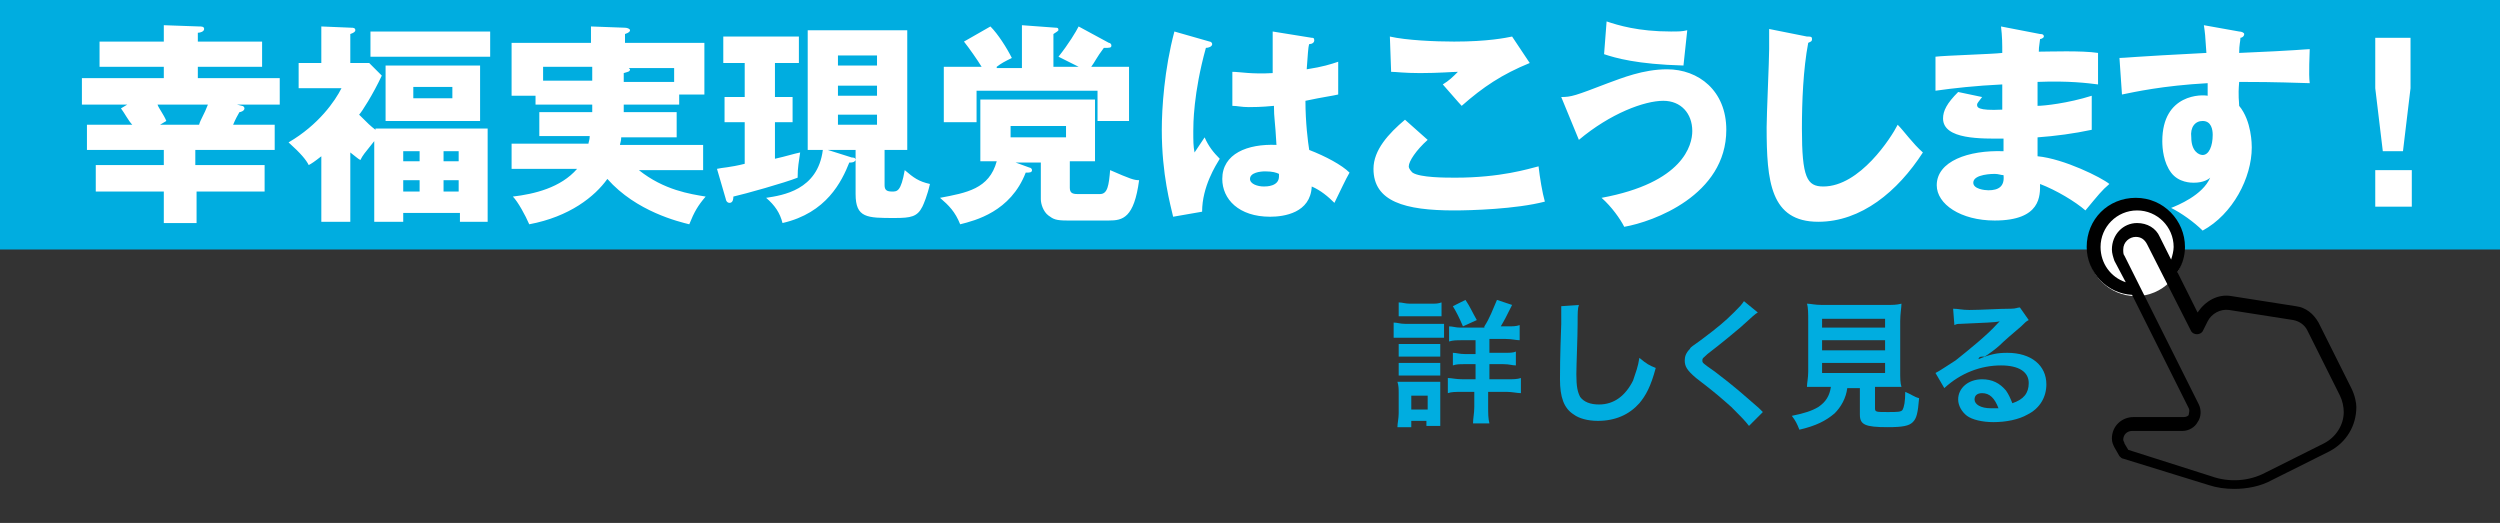<?xml version="1.0" encoding="utf-8"?>
<!-- Generator: Adobe Illustrator 19.1.0, SVG Export Plug-In . SVG Version: 6.00 Build 0)  -->
<!DOCTYPE svg PUBLIC "-//W3C//DTD SVG 1.1//EN" "http://www.w3.org/Graphics/SVG/1.1/DTD/svg11.dtd">
<svg version="1.1" id="レイヤー_1" xmlns="http://www.w3.org/2000/svg" xmlns:xlink="http://www.w3.org/1999/xlink" x="0px"
	 y="0px" width="198.4px" height="41.5px" viewBox="0 0 198.4 41.5" style="enable-background:new 0 0 198.4 41.5;"
	 xml:space="preserve">
<rect x="0" y="0" width="198.4" height="41.5" fill="#333333" stroke="none"/>
<style type="text/css">
	.st0{fill:#00ADE0;}
	.st1{fill:#FFFFFF;}
</style>
<g>
	<g>
		<g>
			<g>
				<rect y="0" class="st0" width="198.4" height="19.8"/>
				<path class="st1" d="M174.8,9.6c0.7,0,0.8,0.7,0.8,1.1c0,0.9-0.3,1.6-0.8,1.6c-0.3,0-0.9-0.3-0.9-1.4
					C173.8,10.1,174.2,9.6,174.8,9.6z M174.9,2c0.1,0.7,0.1,0.7,0.2,2.2c-5.9,0.3-6.5,0.4-6.9,0.4l0.2,2.9c1-0.2,3.2-0.7,6.8-0.9
					c0,0.3,0,0.4,0,1c-0.4-0.1-3.6-0.2-3.6,3.6c0,0.6,0.1,1.7,0.7,2.5c0.6,0.8,1.6,0.8,1.8,0.8c0.8,0,1.2-0.3,1.3-0.4
					c-0.6,1.4-2.6,2.2-3.1,2.4c0.8,0.4,1.8,1.1,2.5,1.8c2.4-1.3,3.9-4.2,3.9-6.6c0-0.2,0-2.1-1-3.3c0-0.4-0.1-0.7,0-1.9
					c1.2,0,2.5,0,5.6,0.1c-0.1-0.7,0-2.4,0-2.7c-0.3,0-0.9,0.1-5.6,0.3c0-0.7,0.1-0.9,0.1-1.2c0.1,0,0.3-0.1,0.3-0.3
					c0-0.1-0.2-0.2-0.4-0.2L174.9,2z M159,13.9c0.1,0.9-0.4,1.2-1.2,1.2c-0.3,0-1.2-0.1-1.2-0.6c0-0.7,1.6-0.7,1.7-0.7
					C158.6,13.8,158.8,13.9,159,13.9z M158.8,2.1c0.1,0.8,0.1,1.4,0.1,2.1c-0.8,0.1-4.5,0.2-5.3,0.3v2.7c1.4-0.2,3.2-0.4,5.3-0.5
					c0,0.3,0,1.7,0,2c-2,0.1-2-0.2-2-0.4c0-0.1,0.1-0.2,0.4-0.6l-1.9-0.4c-0.9,0.9-1.2,1.5-1.2,2.1c0,1.7,3.1,1.6,4.8,1.6
					c0,0.6,0,0.6,0,1c-2.8-0.1-5.3,0.8-5.3,2.7c0,1.5,1.9,2.8,4.6,2.8c3.7,0,3.6-2,3.6-2.9c1.3,0.5,2.8,1.4,3.6,2.1
					c1-1.2,1.3-1.6,1.9-2.1c-0.6-0.5-3.6-2-5.7-2.2c0-0.7,0-0.8,0-1.5c1.4-0.1,2.9-0.3,4.3-0.6V7.6c-1.9,0.6-3.8,0.8-4.3,0.8V6.5
					c2.5-0.1,4,0.1,4.8,0.2V4.2c-1.3-0.2-3.9-0.1-4.7-0.1c0-0.2,0-0.3,0.1-1c0.1,0,0.3-0.1,0.3-0.2c0-0.2-0.2-0.2-0.3-0.2L158.8,2.1
					z M140.4,2.3c0,0.5,0,1.1,0,1.6c0,0.9-0.2,5.2-0.2,6.2c0,4.3,0.3,7.5,4.1,7.5c3.4,0,6.3-2.4,8.3-5.5c-0.8-0.7-1.5-1.7-2-2.2
					c-0.5,1-3,4.9-5.9,4.9c-1.3,0-1.7-0.7-1.7-4.6c0-2.1,0.1-4.7,0.5-6.8c0.2-0.1,0.3-0.1,0.3-0.3c0-0.2-0.1-0.2-0.4-0.2L140.4,2.3z
					 M125.3,11.1C127.8,9,130.5,8,132,8c1.4,0,2.3,1,2.3,2.4c0,1.1-0.7,4.1-7.2,5.3c0.8,0.7,1.5,1.7,1.8,2.3
					c2.3-0.4,8.1-2.5,8.1-7.7c0-3.1-2.2-4.8-4.7-4.8c-1.9,0-3.6,0.7-4.7,1.1c-2.6,1-2.9,1.1-3.7,1.1L125.3,11.1z M127.3,4.3
					c0.9,0.3,2.6,0.8,6.3,0.9c0.1-0.9,0.2-1.9,0.3-2.8c-0.4,0.1-0.7,0.1-1.3,0.1c-2.6,0-4.2-0.5-5.1-0.8L127.3,4.3z M111.5,9.5
					c-1.3,1.1-2.5,2.4-2.5,3.9c0,2.6,2.5,3.3,6.4,3.3c1.3,0,4.9-0.1,7.2-0.7c-0.2-0.7-0.4-1.9-0.5-2.8c-0.8,0.2-3,0.9-6.6,0.9
					c-0.8,0-2.8,0-3.4-0.4c-0.1-0.1-0.3-0.3-0.3-0.5c0-0.4,0.6-1.3,1.5-2.1L111.5,9.5z M120,2.9c-0.5,0.1-1.9,0.4-4.6,0.4
					c-1.5,0-3.8-0.1-5.1-0.4l0.1,2.8c0.4,0,1,0.1,2.3,0.1c1.5,0,2.6-0.1,3-0.1c-0.4,0.4-0.7,0.7-1.2,1c1.3,1.5,1.5,1.7,1.5,1.7
					c1.7-1.5,3.2-2.5,5.4-3.4L120,2.9z M93.2,2.5c-0.8,3-1,6.1-1,7.8c0,3.6,0.7,6,0.9,6.9l2.3-0.4c0-2,1.1-3.7,1.4-4.2
					c-0.5-0.5-0.9-1-1.2-1.7c-0.2,0.3-0.6,0.9-0.8,1.2c-0.1-0.5-0.1-0.9-0.1-1.7c0-0.5,0-3,1-6.6c0.2,0,0.5-0.1,0.5-0.3
					c0-0.1-0.1-0.2-0.2-0.2L93.2,2.5z M101.5,13.8l0,0.2c0,0.8-1,0.8-1.2,0.8c-0.5,0-1.1-0.2-1.1-0.6c0-0.5,0.8-0.6,1.2-0.6
					C101,13.6,101.3,13.7,101.5,13.8z M101,2.5c0,1.1,0,2.6,0,3.3c-1.7,0.1-2.6-0.1-3.2-0.1v2.7c0.4,0,0.7,0.1,1.3,0.1
					c0.3,0,1,0,2-0.1c0,1,0.1,1.2,0.2,3.1C99,11.4,97,12.2,97,14.2c0,1.6,1.3,3,3.8,3c1.1,0,3.2-0.3,3.3-2.4
					c0.7,0.3,1.3,0.8,1.8,1.3c0.4-0.8,0.9-1.9,1.2-2.4c-0.6-0.6-1.9-1.3-3.2-1.8c-0.1-0.6-0.3-2.2-0.3-3.9c1.4-0.3,2.2-0.4,2.6-0.5
					V4.9c-0.6,0.2-1.2,0.4-2.5,0.6c0.1-1.2,0.1-1.7,0.2-2c0.2,0,0.4-0.1,0.4-0.3c0-0.2-0.1-0.2-0.2-0.2L101,2.5z M79.1,5.3
					c0.4-0.3,0.6-0.4,1.2-0.7c-0.4-0.8-1.1-1.9-1.7-2.5l-2.1,1.2c0.4,0.5,1.1,1.5,1.4,2h-3v4.4h2.6V7.2h9.6v2.4h2.5V5.3h-3
					c0.3-0.4,0.4-0.7,1-1.5c0.5,0,0.6,0,0.6-0.2c0-0.1-0.1-0.2-0.2-0.2l-2.4-1.3c-0.2,0.4-0.8,1.4-1.6,2.4C84.6,4.8,85,5,85.6,5.3
					h-2V2.7l0.3-0.2L84,2.4c0-0.2-0.1-0.2-0.2-0.2L81.1,2v3.4H79.1z M84.6,10v0.9h-4.4V10H84.6z M82.6,12.8v3c0,0.4,0.2,1,0.6,1.3
					s0.6,0.4,1.5,0.4H88c1.1,0,2-0.2,2.4-3.2c-0.4,0-0.7-0.1-2.3-0.8c-0.1,1.2-0.2,1.9-0.8,1.9h-1.8c-0.4,0-0.6-0.1-0.6-0.5v-2.1h2
					V7.9h-9.1v4.9h1.3c-0.6,2.2-2.4,2.5-4.5,2.9c0.7,0.6,1.2,1.1,1.6,2.1c1.2-0.3,4-1,5.2-4.1c0.3,0,0.5,0,0.5-0.2
					c0-0.1-0.1-0.2-0.2-0.2l-1.1-0.4H82.6z M61.6,5h1.8V2.9h-6V5h1.7v2.7h-1.6v2h1.6V13c-1.2,0.3-1.8,0.3-2.2,0.4l0.7,2.4
					c0,0.1,0.1,0.3,0.3,0.3c0.3,0,0.3-0.4,0.3-0.5c0.9-0.2,4.1-1.1,5.1-1.5c0-0.9,0.1-1.2,0.2-2c-0.5,0.1-1.1,0.3-2,0.5V9.7h1.4v-2
					h-1.4V5z M66.5,5.1V4.4h3.1v0.8H66.5z M65.7,11.9h2.2v0.8c0-0.2-0.2-0.2-0.3-0.2L65.7,11.9z M69.6,9.1v0.8h-3.1V9.1H69.6z
					 M69.6,6.8v0.8h-3.1V6.8H69.6z M65.3,11.9c-0.4,3.2-3.2,3.6-4.5,3.8c0.7,0.6,1.1,1.2,1.3,2c3.5-0.8,4.7-3.3,5.3-4.8
					c0.2,0,0.4,0,0.5-0.2v2.7c0,1.9,0.9,1.9,3.1,1.9c1.3,0,1.8-0.1,2.2-0.9c0.1-0.2,0.4-0.9,0.6-1.8c-0.9-0.2-1.3-0.5-2-1.1
					c-0.3,1.7-0.6,1.7-1,1.7c-0.4,0-0.6-0.1-0.6-0.5v-2.8H72V2.4h-7.9v9.5H65.3z M49.5,5.8C49.8,5.7,50,5.7,50,5.5l-0.1-0.1h3.6v1.1
					h-4V5.8z M47,6.4h-3.9V5.3H47V6.4z M49.5,8.9c0-0.2,0-0.4,0-0.6h4.4V7.5h2V3.4h-6.3V2.7C49.9,2.6,50,2.5,50,2.4
					c0-0.1-0.2-0.2-0.4-0.2l-2.7-0.1v1.3h-6.3v4.2h1.9v0.7H47v0.6h-4.2v1.9h4c0,0.3-0.1,0.5-0.1,0.6h-6.1v2h5.2
					c-1.3,1.5-3.4,2-5.1,2.2c0.4,0.4,1,1.5,1.3,2.2c3.2-0.6,5.2-2.2,6.2-3.6c2.3,2.6,5.7,3.4,6.5,3.6c0.4-1,0.7-1.5,1.3-2.2
					c-1.2-0.2-3.3-0.5-5.3-2.1h5.1v-2h-6.6c0-0.1,0.1-0.3,0.1-0.6h4.4V8.9H49.5z M29.4,2.5v2h9.5v-2H29.4z M35.9,6.9v0.9h-3.1V6.9
					H35.9z M38.1,5.2h-7.5v4.4h7.5V5.2z M32,12.9V12h1.3v0.8H32z M32,15.2v-0.9h1.3v0.9H32z M36.4,14.3v0.9h-1.2v-0.9H36.4z
					 M35.2,12.9V12h1.2v0.8H35.2z M29.8,10.3c-0.4-0.3-0.6-0.5-1.3-1.2c0.2-0.2,1.1-1.6,1.8-3.1L29.3,5h-1.5V2.7
					c0.3-0.1,0.4-0.2,0.4-0.3c0-0.2-0.2-0.2-0.3-0.2l-2.4-0.1V5h-1.8v2h3.4c-0.5,1-1.8,2.9-4.2,4.3c1,0.9,1.4,1.4,1.6,1.8
					c0.2-0.1,0.5-0.3,1-0.7v5.2h2.3v-5.5c0.4,0.3,0.6,0.5,0.8,0.6c0.2-0.4,0.3-0.5,1.1-1.5v6.4H32v-0.7h4.5v0.7h2.2v-7.4h-8.9V10.3z
					 M16.5,8.3c-0.3,0.8-0.6,1.2-0.7,1.6h-3.1l0.5-0.3c-0.2-0.5-0.6-1-0.7-1.3H16.5z M15.6,11.9h6.2v-2h-3.3c0.1-0.2,0.1-0.3,0.5-1
					c0.1,0,0.4-0.1,0.4-0.3c0-0.1-0.1-0.2-0.2-0.2l-0.4-0.1h3.4V6.2h-6.5V5.3h5.1v-2h-5.1V2.6c0.2,0,0.5-0.1,0.5-0.3
					c0-0.2-0.2-0.2-0.4-0.2L13,2v1.3H7.9v2H13v0.9H6.5v2.1h3.6L9.6,8.6c0.3,0.4,0.6,1,0.9,1.3H6.9v2H13v1.2H7.6v2.1H13v2.5h2.6v-2.5
					H21v-2.1h-5.5V11.9z"/>
				<path class="st1" d="M188.5,3v4l0.6,5h1.6l0.6-5V3H188.5z M188.5,16.4h2.9v-2.9h-2.9V16.4z"/>
			</g>
		</g>
	</g>
</g>
<g>
	<path class="st0" d="M110.6,25.6c0.3,0,0.5,0.1,0.9,0.1h2.2c0.4,0,0.6,0,0.9,0v1.1c-0.2,0-0.4,0-0.8,0h-2.3c-0.4,0-0.6,0-0.9,0
		V25.6z M110.9,33.9c0-0.3,0.1-0.7,0.1-1.1v-1.6c0-0.3,0-0.6-0.1-0.9c0.3,0,0.5,0,0.8,0h1.9c0.4,0,0.6,0,0.7,0c0,0.2,0,0.4,0,0.8
		v1.8c0,0.3,0,0.6,0,0.9h-1.1v-0.4H112v0.5H110.9z M111,24c0.3,0,0.5,0.1,0.9,0.1h1.6c0.5,0,0.6,0,0.9-0.1v1.1c-0.3,0-0.5,0-0.9,0
		h-1.6c-0.4,0-0.6,0-0.9,0V24z M111,27.3c0.2,0,0.4,0,0.7,0h1.9c0.4,0,0.5,0,0.7,0v1c-0.3,0-0.4,0-0.7,0h-1.9c-0.4,0-0.5,0-0.7,0
		V27.3z M111,28.8c0.2,0,0.4,0,0.7,0h1.9c0.4,0,0.5,0,0.7,0v1c-0.2,0-0.4,0-0.7,0h-1.9c-0.4,0-0.5,0-0.7,0V28.8z M112,32.5h1.3v-1.1
		H112V32.5z M117.8,25.9c0.4-0.6,0.7-1.4,1-2.1l1.2,0.4c-0.5,1-0.6,1.2-0.9,1.7h0.5c0.5,0,0.7,0,1-0.1V27c-0.3,0-0.6-0.1-1.1-0.1
		h-1.3v1.1h1.1c0.5,0,0.8,0,1-0.1v1.1c-0.3,0-0.5-0.1-1-0.1h-1.1v1.2h1.4c0.5,0,0.8,0,1.1-0.1v1.2c-0.3,0-0.7-0.1-1.1-0.1h-1.5v1.2
		c0,0.5,0,0.9,0.1,1.3h-1.3c0-0.4,0.1-0.8,0.1-1.3v-1.2h-1c-0.5,0-0.8,0-1.1,0.1v-1.2c0.3,0,0.6,0.1,1.2,0.1h1v-1.2h-0.8
		c-0.5,0-0.7,0-1,0.1V28c0.3,0,0.5,0.1,1,0.1h0.8V27h-1c-0.5,0-0.8,0-1.1,0.1v-1.2c0.3,0,0.5,0.1,0.9,0.1H117.8z M116.1,25.9
		c-0.3-0.7-0.5-1.1-0.8-1.6l1-0.5c0.4,0.6,0.5,0.9,0.9,1.6L116.1,25.9z"/>
	<path class="st0" d="M125.3,24.2c-0.1,0.3-0.1,0.6-0.1,1.5c0,1-0.1,3.3-0.1,4c0,1,0.1,1.4,0.3,1.8c0.3,0.4,0.8,0.6,1.5,0.6
		c1.2,0,2.1-0.7,2.7-1.9c0.2-0.6,0.4-1.1,0.5-1.8c0.6,0.5,0.8,0.6,1.3,0.8c-0.4,1.5-0.8,2.2-1.3,2.8c-0.8,0.9-1.9,1.4-3.3,1.4
		c-0.8,0-1.5-0.2-1.9-0.5c-0.8-0.5-1.1-1.4-1.1-2.8c0-0.6,0-1.7,0.1-4.4c0-0.3,0-0.6,0-0.7c0-0.3,0-0.5,0-0.7L125.3,24.2z"/>
	<path class="st0" d="M139.5,24.8c-0.2,0.1-0.4,0.3-1.4,1.2c-0.6,0.5-1.3,1.1-2.6,2.1c-0.3,0.3-0.4,0.3-0.4,0.5c0,0.2,0,0.2,1,0.9
		c1.7,1.3,2,1.6,3.5,2.9c0.1,0.1,0.2,0.2,0.3,0.3l-1.1,1.1c-0.3-0.4-0.7-0.8-1.4-1.5c-0.8-0.7-1.1-1-2.8-2.3
		c-0.7-0.6-0.9-0.9-0.9-1.4c0-0.3,0.1-0.6,0.4-0.9c0.1-0.2,0.2-0.2,1-0.8c1.2-0.9,1.8-1.4,2.5-2.1c0.5-0.5,0.6-0.6,0.8-0.9
		L139.5,24.8z"/>
	<path class="st0" d="M144.6,30.7c-0.5,0-0.9,0-1.2,0c0-0.3,0.1-0.7,0.1-1.2v-4c0-0.6,0-1.1-0.1-1.4c0.3,0,0.6,0.1,1.2,0.1h5.1
		c0.5,0,0.8,0,1.2-0.1c0,0.3-0.1,0.8-0.1,1.4v4c0,0.5,0,0.9,0.1,1.2c-0.3,0-0.7,0-1.2,0h-0.9v1.7c0,0.3,0.1,0.3,1,0.3
		c0.8,0,1.1,0,1.2-0.2c0.1-0.2,0.2-0.6,0.2-1.4c0.5,0.2,0.7,0.4,1.1,0.5c-0.1,1.2-0.2,1.6-0.5,1.9c-0.3,0.3-0.8,0.4-2,0.4
		c-1.8,0-2.2-0.2-2.2-1v-2.1h-1c-0.1,0.8-0.5,1.5-1,2c-0.7,0.6-1.5,1-2.8,1.3c-0.2-0.5-0.3-0.7-0.6-1.1c1-0.2,1.6-0.4,2.1-0.7
		c0.6-0.4,0.9-0.9,1-1.6H144.6z M144.6,26h5v-0.7h-5V26z M144.6,27.8h5V27h-5V27.8z M144.6,29.6h5v-0.8h-5V29.6z"/>
	<path class="st0" d="M157,28.5c1-0.4,1.5-0.5,2.3-0.5c1.9,0,3.1,1,3.1,2.5c0,1-0.5,1.9-1.5,2.4c-0.7,0.4-1.7,0.6-2.7,0.6
		c-0.9,0-1.7-0.2-2.1-0.5c-0.4-0.3-0.7-0.8-0.7-1.3c0-0.9,0.8-1.6,1.9-1.6c0.8,0,1.4,0.3,1.9,0.9c0.2,0.3,0.3,0.5,0.5,1
		c0.9-0.3,1.3-0.8,1.3-1.6c0-0.9-0.8-1.4-2.2-1.4c-1.6,0-3.2,0.6-4.5,1.8l-0.7-1.2c0.4-0.2,0.8-0.5,1.6-1c1-0.8,2.5-2,3.3-2.9
		c0,0,0.1-0.1,0.2-0.2l0,0c-0.4,0.1-1.1,0.1-3.1,0.2c-0.2,0-0.3,0-0.5,0.1l-0.1-1.3c0.4,0,0.7,0.1,1.3,0.1c0.9,0,2.3-0.1,3.3-0.1
		c0.4,0,0.5-0.1,0.7-0.1l0.7,1c-0.2,0.1-0.3,0.2-0.6,0.5c-0.6,0.5-1.4,1.2-1.7,1.5c-0.2,0.2-1,0.8-1.2,0.9
		C157.1,28.3,157.1,28.3,157,28.5L157,28.5z M157.3,31.2c-0.4,0-0.6,0.2-0.6,0.5c0,0.4,0.5,0.7,1.3,0.7c0.2,0,0.3,0,0.6,0
		C158.3,31.6,157.9,31.2,157.3,31.2z"/>
</g>
<circle class="st1" cx="169.5" cy="19.7" r="3.8"/>
<g>
	<g>
		<path d="M186.6,30.8l-2.6-5.2c-0.4-0.7-1-1.2-1.8-1.3l-5.1-0.8h0c-1.1-0.2-2.1,0.4-2.7,1.3l-1.6-3.2c0.4-0.6,0.6-1.3,0.6-2
			c0-2.1-1.7-3.9-3.9-3.9s-3.9,1.7-3.9,3.9c0,2,1.6,3.7,3.6,3.8l4.5,9c0.1,0.2,0,0.4,0,0.5c0,0.1-0.2,0.2-0.4,0.2h-4
			c-0.9,0-1.7,0.7-1.7,1.7c0,0.3,0.1,0.5,0.2,0.7l0.4,0.7c0.1,0.1,0.2,0.2,0.3,0.2l6.8,2.1c0.6,0.2,1.3,0.3,2,0.3c1,0,2.1-0.2,3-0.7
			l4.6-2.3c1.3-0.7,2.1-2,2.1-3.5C187,32,186.9,31.4,186.6,30.8z M166.7,19.6c0-1.6,1.3-2.9,2.9-2.9c1.6,0,2.9,1.3,2.9,2.9
			c0,0.3-0.1,0.7-0.2,1l-0.9-1.8c-0.3-0.7-1-1.1-1.8-1.1c-1.1,0-2,0.9-2,2.1c0,0.3,0.1,0.6,0.2,0.9l0.9,1.7
			C167.5,22,166.7,20.9,166.7,19.6z M184.4,35.2l-4.6,2.3c-1.3,0.7-2.9,0.8-4.3,0.3l-6.6-2.1l-0.3-0.5c0-0.1-0.1-0.2-0.1-0.3
			c0-0.4,0.3-0.7,0.7-0.7h4c0.5,0,1-0.3,1.2-0.7c0.3-0.4,0.3-1,0.1-1.4l-5.9-11.8c-0.1-0.1-0.1-0.3-0.1-0.5c0-0.6,0.5-1,1-1
			c0.4,0,0.7,0.2,0.9,0.6l3.5,6.9c0.2,0.3,0.7,0.3,0.9,0l0.4-0.8c0.3-0.6,1-1,1.7-0.9l5.1,0.8c0.5,0.1,0.9,0.4,1.1,0.8l2.6,5.2
			c0.2,0.4,0.3,0.9,0.3,1.3C186,33.7,185.4,34.7,184.4,35.2z"/>
	</g>
</g>
</svg>
